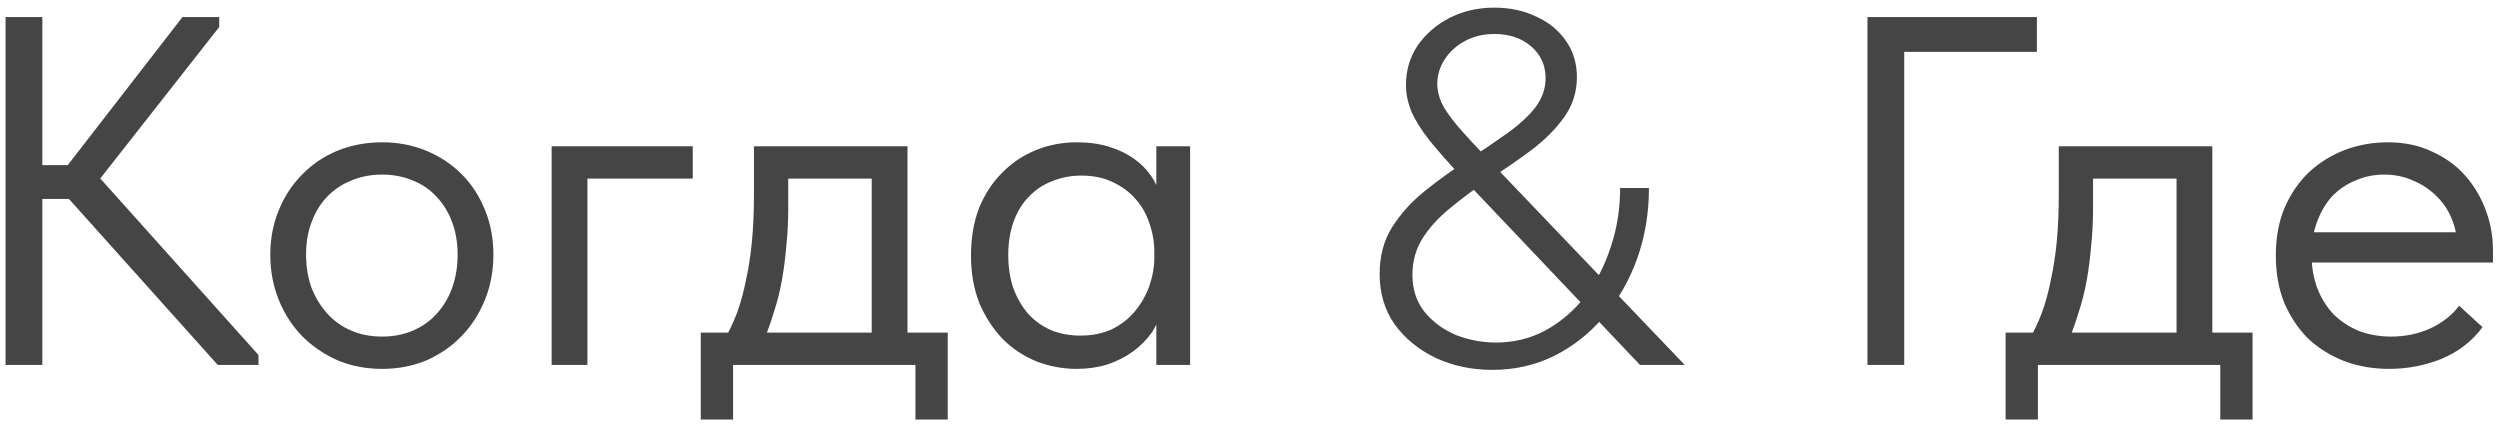 <?xml version="1.0" encoding="UTF-8"?> <svg xmlns="http://www.w3.org/2000/svg" width="322" height="55" viewBox="0 0 322 55" fill="none"> <path d="M28.044 47L6.987 23.512L23.5 2.2H28.235V3.48L11.148 25.24V21.016L33.291 45.72V47H28.044ZM2.828 25.624V21.272H10.764V25.624H2.828ZM5.452 2.2V47H0.716V2.2H5.452ZM49.213 47.512C47.165 47.512 45.266 47.149 43.517 46.424C41.768 45.656 40.232 44.611 38.909 43.288C37.629 41.965 36.626 40.408 35.901 38.616C35.176 36.824 34.813 34.883 34.813 32.792C34.813 30.744 35.176 28.845 35.901 27.096C36.626 25.304 37.629 23.768 38.909 22.488C40.189 21.165 41.704 20.141 43.453 19.416C45.245 18.691 47.165 18.328 49.213 18.328C51.261 18.328 53.16 18.691 54.909 19.416C56.658 20.141 58.173 21.144 59.453 22.424C60.733 23.704 61.736 25.24 62.461 27.032C63.186 28.781 63.549 30.701 63.549 32.792C63.549 34.883 63.186 36.824 62.461 38.616C61.736 40.408 60.733 41.965 59.453 43.288C58.173 44.611 56.658 45.656 54.909 46.424C53.16 47.149 51.261 47.512 49.213 47.512ZM49.213 43.352C50.664 43.352 51.986 43.096 53.181 42.584C54.376 42.072 55.4 41.347 56.253 40.408C57.106 39.469 57.768 38.36 58.237 37.08C58.706 35.757 58.941 34.328 58.941 32.792C58.941 31.256 58.706 29.869 58.237 28.632C57.768 27.352 57.106 26.264 56.253 25.368C55.4 24.429 54.376 23.725 53.181 23.256C51.986 22.744 50.664 22.488 49.213 22.488C47.762 22.488 46.44 22.744 45.245 23.256C44.05 23.725 43.005 24.429 42.109 25.368C41.256 26.264 40.594 27.352 40.125 28.632C39.656 29.869 39.421 31.256 39.421 32.792C39.421 34.328 39.656 35.757 40.125 37.08C40.637 38.36 41.32 39.469 42.173 40.408C43.026 41.347 44.05 42.072 45.245 42.584C46.44 43.096 47.762 43.352 49.213 43.352ZM71.05 47V18.84H89.226V23H75.658V47H71.05ZM93.269 43.8C93.909 42.691 94.463 41.517 94.933 40.28C95.402 39 95.786 37.592 96.085 36.056C96.426 34.52 96.682 32.856 96.853 31.064C97.023 29.229 97.109 27.224 97.109 25.048V18.84H116.885V43.8H112.277V21.336L114.901 23H99.284L101.525 21.336V26.84C101.525 28.547 101.439 30.189 101.269 31.768C101.141 33.304 100.949 34.776 100.693 36.184C100.437 37.592 100.095 38.936 99.668 40.216C99.284 41.496 98.837 42.755 98.325 43.992L93.269 43.8ZM90.26 54.04V42.84H122.069V54.04H117.909V47H94.421V54.04H90.26ZM148.935 47V39.896L148.679 38.936V27.224L148.935 26.776V18.84H153.287V26.776V27.224V47H148.935ZM138.695 47.512C136.903 47.512 135.175 47.192 133.511 46.552C131.847 45.869 130.396 44.909 129.159 43.672C127.922 42.392 126.919 40.856 126.151 39.064C125.426 37.229 125.063 35.181 125.063 32.92C125.063 30.659 125.404 28.632 126.087 26.84C126.812 25.048 127.794 23.533 129.031 22.296C130.268 21.016 131.719 20.035 133.383 19.352C135.047 18.669 136.818 18.328 138.695 18.328C140.231 18.328 141.618 18.52 142.855 18.904C144.092 19.288 145.159 19.8 146.055 20.44C146.951 21.08 147.676 21.805 148.231 22.616C148.786 23.384 149.127 24.152 149.255 24.92V32.472H148.679C148.679 31.192 148.466 29.955 148.039 28.76C147.655 27.565 147.058 26.52 146.247 25.624C145.479 24.728 144.498 24.003 143.303 23.448C142.151 22.893 140.807 22.616 139.271 22.616C137.948 22.616 136.711 22.851 135.559 23.32C134.407 23.747 133.404 24.408 132.551 25.304C131.698 26.157 131.036 27.224 130.567 28.504C130.098 29.784 129.863 31.235 129.863 32.856C129.863 34.392 130.076 35.8 130.503 37.08C130.972 38.36 131.612 39.469 132.423 40.408C133.234 41.304 134.215 42.008 135.367 42.52C136.519 42.989 137.778 43.224 139.143 43.224C140.679 43.224 142.044 42.947 143.239 42.392C144.434 41.795 145.415 41.027 146.183 40.088C146.994 39.107 147.612 38.019 148.039 36.824C148.466 35.587 148.679 34.349 148.679 33.112H149.575V39.896C149.362 40.963 148.935 41.965 148.295 42.904C147.655 43.8 146.866 44.589 145.927 45.272C144.988 45.955 143.9 46.509 142.663 46.936C141.426 47.32 140.103 47.512 138.695 47.512ZM211.232 47L188.576 23.128C186.741 21.165 185.269 19.501 184.16 18.136C183.05 16.728 182.261 15.469 181.792 14.36C181.322 13.208 181.088 12.077 181.088 10.968C181.088 9.091 181.578 7.405 182.56 5.912C183.584 4.419 184.949 3.224 186.656 2.328C188.405 1.432 190.346 0.984 192.48 0.984C194.485 0.984 196.277 1.368 197.856 2.136C199.477 2.861 200.757 3.907 201.696 5.272C202.634 6.595 203.104 8.152 203.104 9.944C203.104 11.864 202.549 13.592 201.44 15.128C200.373 16.621 198.965 18.029 197.216 19.352C195.509 20.632 193.61 21.933 191.52 23.256C189.77 24.451 188.149 25.667 186.656 26.904C185.205 28.099 184.053 29.379 183.2 30.744C182.346 32.109 181.92 33.667 181.92 35.416C181.92 37.293 182.453 38.893 183.52 40.216C184.586 41.496 185.93 42.477 187.552 43.16C189.216 43.8 190.922 44.12 192.672 44.12C194.976 44.12 197.088 43.608 199.008 42.584C200.97 41.517 202.677 40.067 204.128 38.232C205.578 36.355 206.688 34.221 207.456 31.832C208.266 29.443 208.672 26.904 208.672 24.216H212.384C212.384 27.459 211.872 30.509 210.847 33.368C209.824 36.184 208.394 38.659 206.56 40.792C204.768 42.925 202.634 44.611 200.16 45.848C197.728 47.043 195.082 47.64 192.224 47.64C189.578 47.64 187.146 47.128 184.928 46.104C182.709 45.037 180.938 43.587 179.616 41.752C178.336 39.917 177.696 37.763 177.696 35.288C177.696 32.984 178.229 30.979 179.296 29.272C180.405 27.523 181.813 25.965 183.52 24.6C185.269 23.192 187.104 21.869 189.024 20.632C190.986 19.352 192.714 18.179 194.208 17.112C195.744 16.003 196.938 14.893 197.792 13.784C198.645 12.632 199.072 11.395 199.072 10.072C199.072 8.408 198.453 7.043 197.216 5.976C195.978 4.909 194.4 4.376 192.48 4.376C191.072 4.376 189.813 4.675 188.704 5.272C187.594 5.869 186.72 6.659 186.08 7.64C185.44 8.621 185.12 9.688 185.12 10.84C185.12 11.565 185.29 12.333 185.632 13.144C185.973 13.912 186.634 14.893 187.616 16.088C188.597 17.24 190.005 18.776 191.84 20.696L216.992 47H211.232ZM240.528 47V2.2H262.352V6.68H245.264V47H240.528ZM261.331 43.8C261.971 42.691 262.526 41.517 262.995 40.28C263.464 39 263.848 37.592 264.147 36.056C264.488 34.52 264.744 32.856 264.915 31.064C265.086 29.229 265.171 27.224 265.171 25.048V18.84H284.947V43.8H280.339V21.336L282.963 23H267.347L269.587 21.336V26.84C269.587 28.547 269.502 30.189 269.331 31.768C269.203 33.304 269.011 34.776 268.755 36.184C268.499 37.592 268.158 38.936 267.731 40.216C267.347 41.496 266.899 42.755 266.387 43.992L261.331 43.8ZM258.323 54.04V42.84H290.131V54.04H285.971V47H262.483V54.04H258.323ZM307.718 47.512C305.627 47.512 303.686 47.171 301.894 46.488C300.144 45.805 298.608 44.845 297.286 43.608C296.006 42.328 294.982 40.792 294.214 39C293.488 37.208 293.126 35.181 293.126 32.92C293.126 30.573 293.51 28.504 294.278 26.712C295.088 24.877 296.155 23.341 297.478 22.104C298.843 20.867 300.379 19.928 302.086 19.288C303.835 18.648 305.648 18.328 307.526 18.328C309.702 18.328 311.622 18.733 313.286 19.544C314.992 20.312 316.422 21.357 317.574 22.68C318.726 24.003 319.6 25.496 320.198 27.16C320.795 28.781 321.094 30.467 321.094 32.216V33.816H296.198V29.912H319.11L316.486 33.24V31.832C316.486 30.509 316.251 29.293 315.782 28.184C315.312 27.032 314.651 26.051 313.798 25.24C312.944 24.387 311.942 23.725 310.79 23.256C309.68 22.744 308.443 22.488 307.078 22.488C305.755 22.488 304.518 22.744 303.366 23.256C302.214 23.725 301.211 24.408 300.358 25.304C299.547 26.2 298.907 27.288 298.438 28.568C297.968 29.805 297.734 31.213 297.734 32.792C297.734 34.413 297.99 35.885 298.502 37.208C299.014 38.488 299.718 39.597 300.614 40.536C301.552 41.432 302.64 42.136 303.878 42.648C305.158 43.117 306.523 43.352 307.974 43.352C309.766 43.352 311.43 43.011 312.966 42.328C314.544 41.603 315.803 40.621 316.742 39.384L319.75 42.136C318.384 43.971 316.614 45.336 314.438 46.232C312.304 47.085 310.064 47.512 307.718 47.512Z" fill="#454545"></path> </svg> 